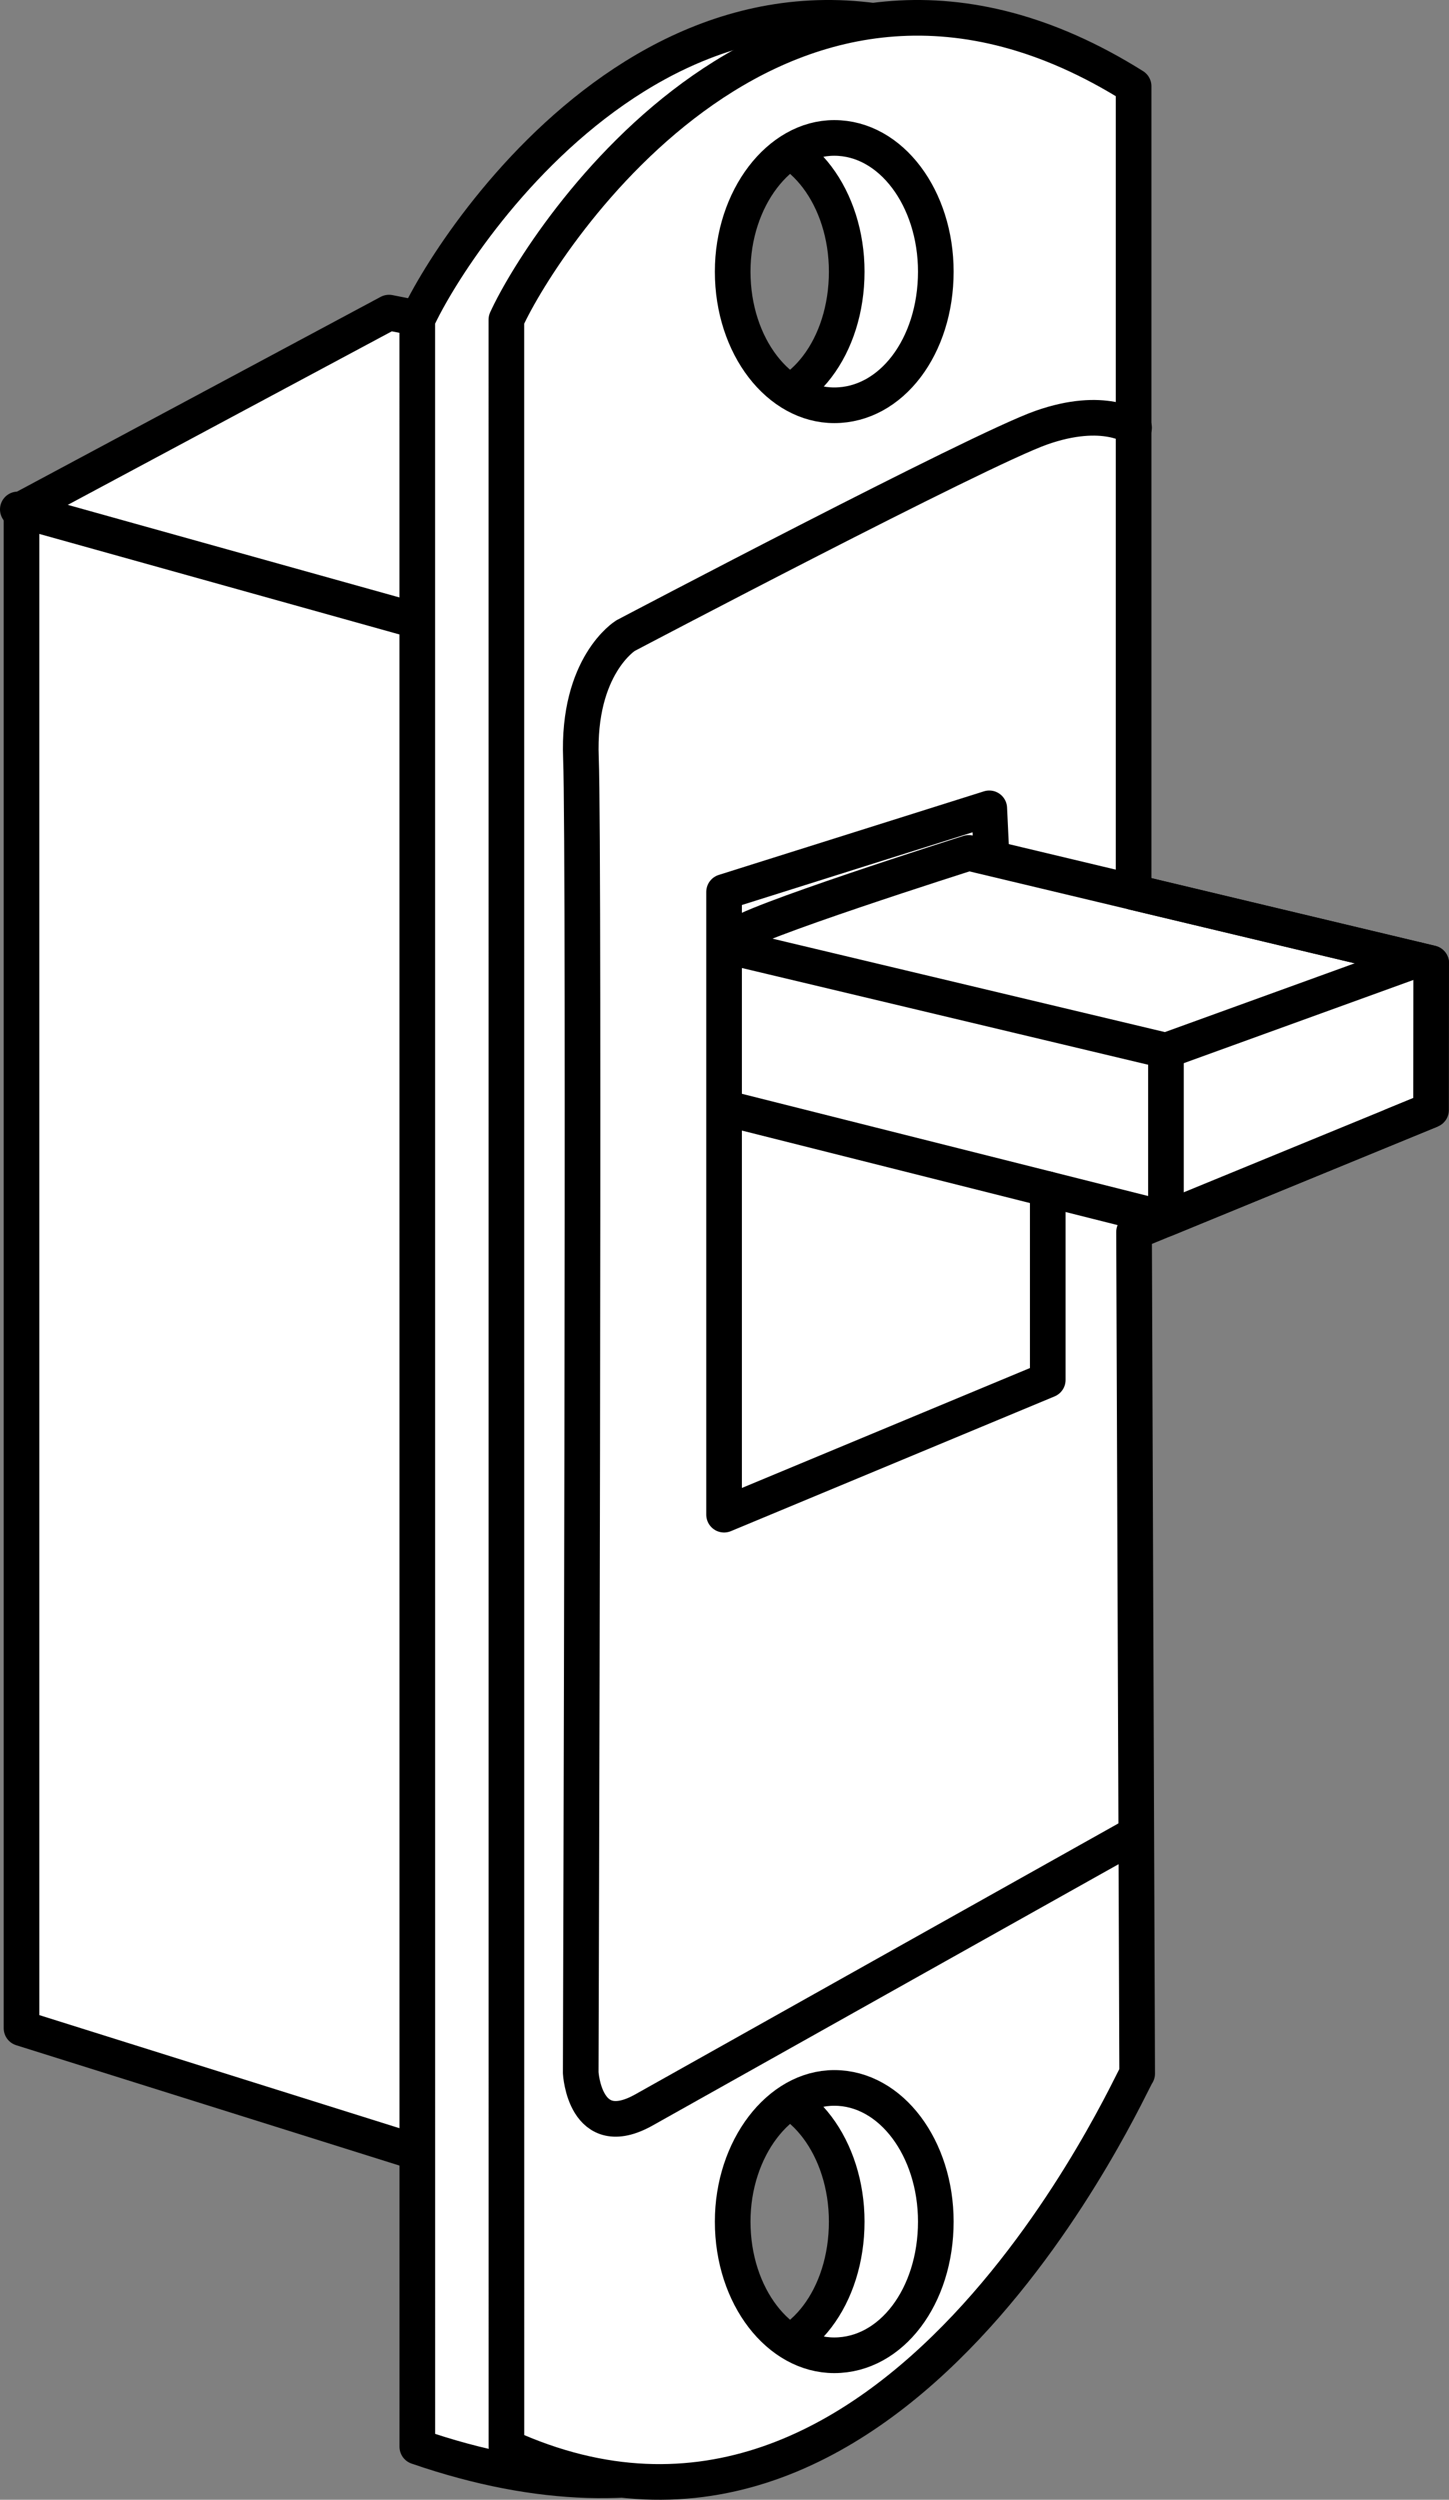 <?xml version="1.0" encoding="iso-8859-1"?>
<!-- Generator: Adobe Illustrator 28.1.0, SVG Export Plug-In . SVG Version: 6.00 Build 0)  -->
<svg version="1.1" id="spec" xmlns="http://www.w3.org/2000/svg" xmlns:xlink="http://www.w3.org/1999/xlink" x="0px" y="0px"
	 width="32.527px" height="56.097px" viewBox="0 0 32.527 56.097" enable-background="new 0 0 32.527 56.097"
	 xml:space="preserve">
<rect x="0" y="0" width="32.527" height="56.097" fill="#808080" stroke="none"/>
<polygon fill="#FFFFFF" stroke="#000000" stroke-width="0.8" stroke-linecap="round" stroke-linejoin="round" stroke-miterlimit="10" points="
	21.733,9.598 8.733,7.015 0.483,11.432 0.483,45.515 14.817,50.015 "/>
<line fill="#FFFFFF" stroke="#000000" stroke-width="0.8" stroke-linecap="round" stroke-linejoin="round" stroke-miterlimit="10" x1="0.4" y1="11.432" x2="21.9" y2="17.432"/>
<path fill="#FFFFFF" stroke="#000000" stroke-width="0.8" stroke-linecap="round" stroke-linejoin="round" stroke-miterlimit="10" d="
	M23.447,20.022c0,0,0-5.327,0-10.407V1.935c-7.84-4.92-13.24,3.4-14.08,5.24l0.001,47.732
	c11.198,3.858,14.077-8.338,14.159-8.372l-0.07-18.888L23.447,20.022z M16.727,3.095c1.28,0,2.28,1.36,2.28,3
	c0,1.68-1,3-2.28,3c-1.24,0-2.28-1.32-2.28-3C14.447,4.455,15.487,3.095,16.727,3.095z M16.727,52.855
	c-1.24,0-2.28-1.32-2.28-3c0-1.64,1.04-3,2.28-3c1.28,0,2.28,1.36,2.28,3C19.007,51.535,18.007,52.855,16.727,52.855z"/>
<path fill="#FFFFFF" stroke="#000000" stroke-width="0.8" stroke-linecap="round" stroke-linejoin="round" stroke-miterlimit="10" d="
	M11.368,54.907c8.718,3.976,14.077-8.338,14.159-8.372l-0.07-18.888l6.667-2.737l0.003-3.294l-6.68-1.593
	c0,0,0-5.327,0-10.407V1.935c-7.84-4.92-13.24,3.4-14.08,5.24L11.368,54.907z M18.727,3.095
	c1.28,0,2.28,1.36,2.28,3c0,1.68-1,3-2.28,3c-1.24,0-2.28-1.32-2.28-3C16.447,4.455,17.487,3.095,18.727,3.095z
	 M18.727,52.855c-1.24,0-2.28-1.32-2.28-3c0-1.64,1.04-3,2.28-3c1.28,0,2.28,1.36,2.28,3
	C21.007,51.535,20.007,52.855,18.727,52.855z"/>
<path fill="none" stroke="#000000" stroke-width="0.8" stroke-linecap="round" stroke-linejoin="round" stroke-miterlimit="10" d="
	M25.457,9.598c0,0-0.667-0.5-2.083,0s-9.333,4.667-9.333,4.667s-1.083,0.667-1,2.75
	c0.083,2.083-0.005,29.5-0.005,29.5s0.088,1.583,1.421,0.833s11-6.167,11-6.167"/>
<path fill="none" stroke="#000000" stroke-width="0.8" stroke-linecap="round" stroke-linejoin="round" stroke-miterlimit="10" d="
	M32.127,21.615l-10.38-2.475c0,0-5.123,1.625-5.207,1.875"/>
<polyline fill="none" stroke="#000000" stroke-width="0.8" stroke-linecap="round" stroke-linejoin="round" stroke-miterlimit="10" points="
	16.457,21.265 26.173,23.578 31.804,21.538 "/>
<polyline fill="#FFFFFF" stroke="#000000" stroke-width="0.8" stroke-linejoin="round" stroke-miterlimit="10" points="
	16.457,24.909 26.173,27.353 32.124,24.909 "/>
<line fill="#FFFFFF" stroke="#000000" stroke-width="0.8" stroke-linejoin="round" stroke-miterlimit="10" x1="26.173" y1="23.578" x2="26.173" y2="27.353"/>
<polyline fill="none" stroke="#000000" stroke-width="0.8" stroke-linecap="round" stroke-linejoin="round" stroke-miterlimit="10" points="
	22.253,19.118 22.207,18.14 16.254,20.016 16.254,33.991 23.52,30.967 23.52,26.686 "/>
</svg>

